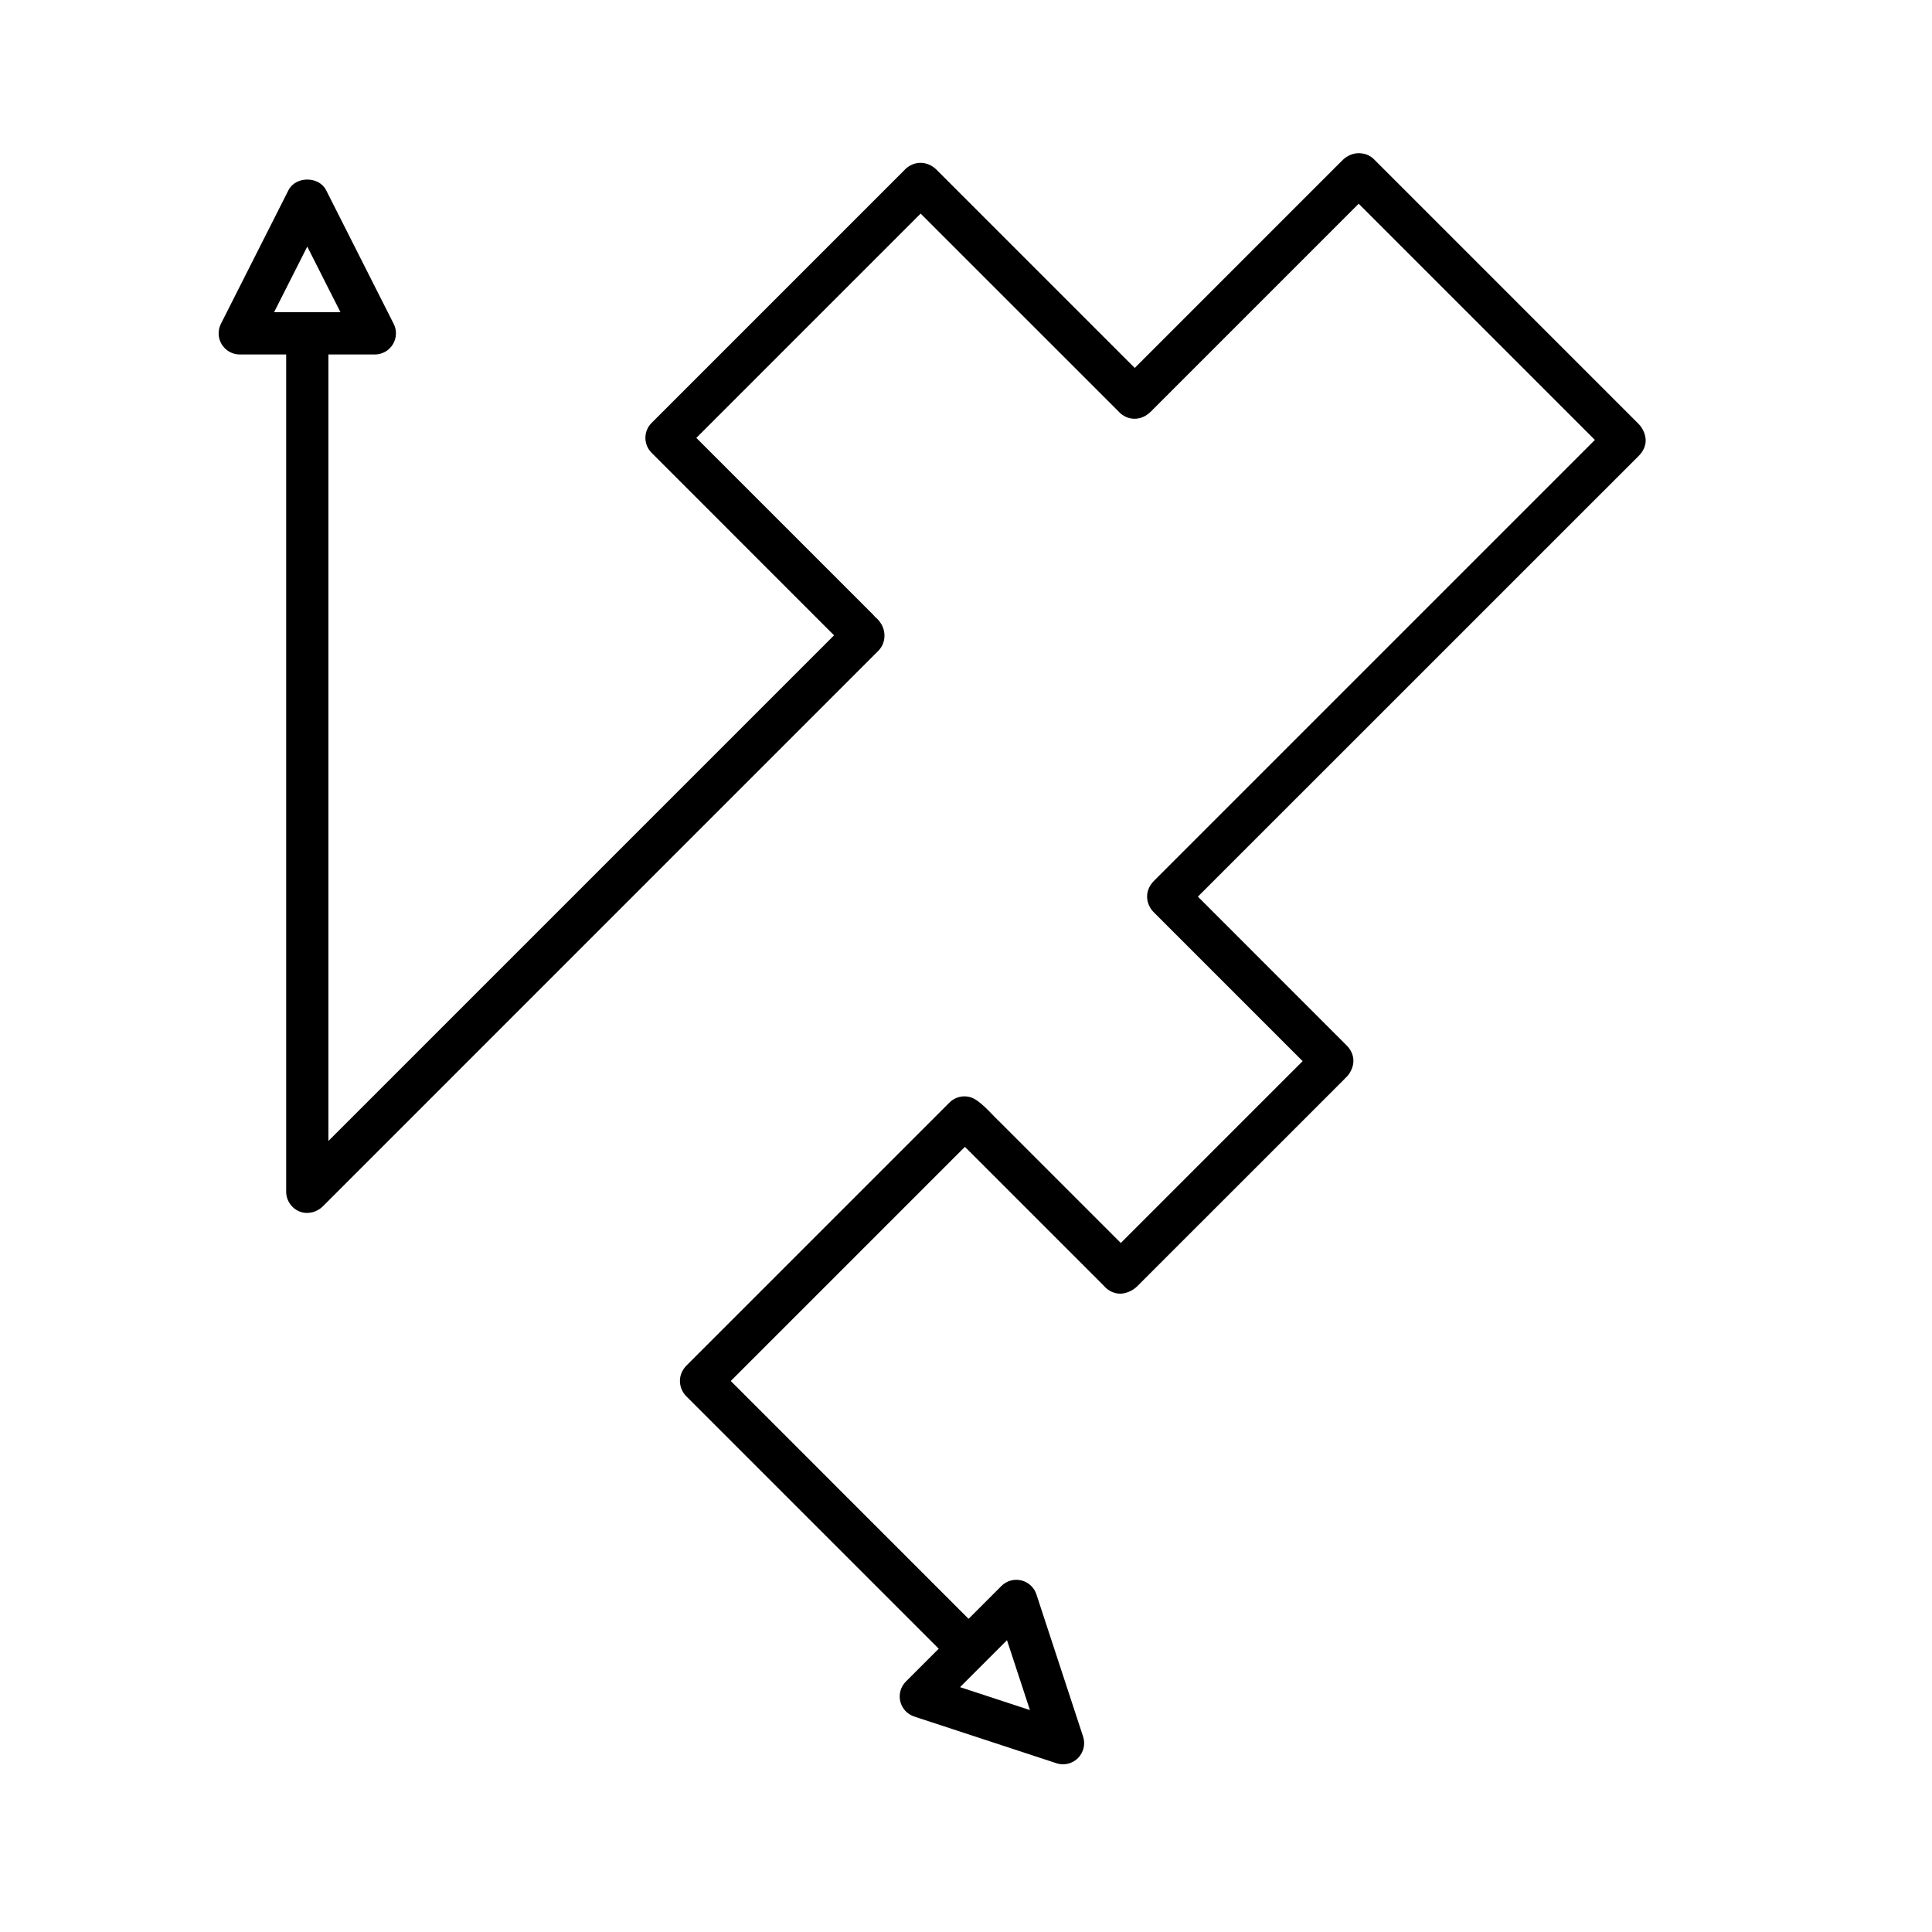 <?xml version="1.0" encoding="UTF-8"?>
<!-- Uploaded to: ICON Repo, www.iconrepo.com, Generator: ICON Repo Mixer Tools -->
<svg fill="#000000" width="800px" height="800px" version="1.1" viewBox="144 144 512 512" xmlns="http://www.w3.org/2000/svg">
 <path d="m378.36 313.08c0.324-3.188-1.871-5.144-2.41-5.539-0.16-0.215-0.332-0.414-0.523-0.605l-46.891-46.887 59.441-59.445 52.738 52.73c1.602 1.602 4 2.09 6.086 1.219 1.328-0.547 2.16-1.434 2.75-2.043l54.516-54.52 62.594 62.594-116.85 116.85 0.004 0.004c-0.957 0.934-1.629 2.203-1.781 3.488-0.133 1.094-0.043 3.176 1.918 5.031 0.027 0.027 0.055 0.055 0.082 0.082l39.176 39.176-48.184 48.188-32.383-32.375c-0.547-0.508-1.086-1.078-1.633-1.645-1.316-1.355-2.672-2.766-4.281-3.859-2.227-1.516-5.203-1.234-7.113 0.668l-69.629 69.625c-0.945 0.934-1.613 2.191-1.762 3.477-0.125 1.098-0.039 3.172 1.914 4.996 0.027 0.031 0.059 0.066 0.094 0.098l66.539 66.539-8.703 8.699c-1.379 1.371-1.941 3.363-1.488 5.258 0.449 1.891 1.852 3.41 3.699 4.019l37.691 12.375c0.57 0.188 1.16 0.277 1.742 0.277 1.461 0 2.891-0.574 3.957-1.641 1.492-1.492 2.016-3.699 1.359-5.703l-12.375-37.691c-0.605-1.848-2.125-3.254-4.019-3.699-1.891-0.453-3.883 0.113-5.258 1.488l-8.699 8.699-63.02-63.031 62.047-62.047c0.422 0.434 0.82 0.832 1.164 1.148l35.652 35.652c0.984 1.191 2.367 1.941 3.918 2.094 1.723 0.152 3.727-0.742 4.902-1.914l55.031-55.027 0.043-0.082c1.438-1.18 2.406-3.269 2.234-5.117-0.121-1.328-0.777-2.637-1.742-3.598l-39.457-39.465 116.9-116.88-0.004-0.004c0.957-0.945 1.617-2.231 1.754-3.535 0.176-1.68-0.656-3.656-1.848-4.848l-70.117-70.121c-0.559-0.559-1.223-0.988-1.961-1.27-0.898-0.324-3.984-1.195-6.824 1.918-0.07 0.066-0.141 0.133-0.215 0.203l-31.691 31.691-22.727 22.734-52.605-52.605c-1.078-1.07-2.637-1.75-4.137-1.75h-0.016c-1.219 0.004-2.965 0.387-4.519 2.164-0.043 0.039-0.086 0.078-0.125 0.121l-66.645 66.648c-2.176 2.176-2.18 5.703-0.016 7.887l48.375 48.398-134 134v-208.43h12.301c1.945 0 3.75-1.012 4.766-2.668 1.023-1.656 1.105-3.723 0.23-5.457l-17.898-35.402c-1.902-3.773-8.09-3.773-9.992 0l-17.898 35.402c-0.875 1.734-0.793 3.801 0.23 5.457 1.016 1.656 2.82 2.668 4.766 2.668h12.301v221.88c0 2.336 1.465 4.465 3.652 5.281 2.09 0.793 4.512 0.152 6.059-1.41 0.031-0.027 0.059-0.055 0.086-0.082l147.12-147.13c0.906-0.918 1.477-2.113 1.605-3.394zm32.504 265.59 6.078 18.52-18.52-6.078zm-194.23-351.93 8.797-17.395 8.797 17.395z"/>
</svg>